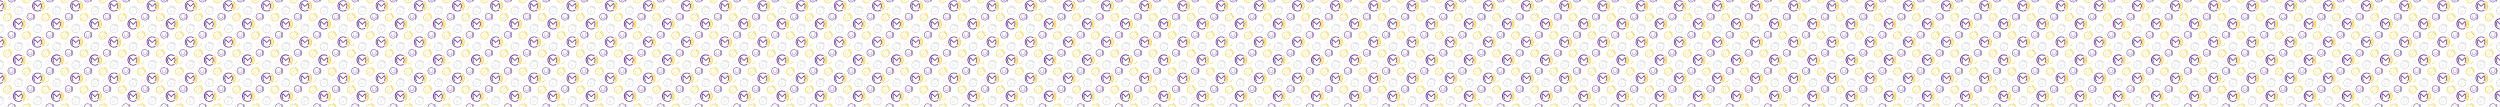 <?xml version="1.0" encoding="UTF-8"?> <svg xmlns="http://www.w3.org/2000/svg" xmlns:xlink="http://www.w3.org/1999/xlink" viewBox="0 0 11000.78 469.22"> <defs> <style>.cls-1{fill:none;}.cls-2,.cls-4{fill:#fcc50d;}.cls-2,.cls-3,.cls-6,.cls-7,.cls-9{fill-rule:evenodd;}.cls-3{fill:#10b8f9;opacity:0.3;}.cls-5{fill:#ccc;}.cls-6{fill:#3bc130;}.cls-6,.cls-7{opacity:0.4;}.cls-7{fill:#f9104d;}.cls-8,.cls-9{fill:#5a1e91;}.cls-10{fill:url(#Новый_узор_6);}</style> <pattern id="Новый_узор_6" data-name="Новый узор 6" width="167.24" height="158.74" patternUnits="userSpaceOnUse" viewBox="0 0 167.24 158.74"> <rect class="cls-1" width="167.24" height="158.74"></rect> <path class="cls-2" d="M126.46,119.23a14,14,0,0,1-8.13,4,14.56,14.56,0,0,1-1.75.12v-1.76a12.76,12.76,0,0,0,1.75-.13,12.25,12.25,0,0,0,10.34-10.37,11.32,11.32,0,0,0,.13-1.74h1.76a14.52,14.52,0,0,1-.11,1.74A13.91,13.91,0,0,1,126.46,119.23Z"></path> <path class="cls-3" d="M138.51,124.56a2.93,2.93,0,0,1-.62,1.81,3.33,3.33,0,0,1-.25.28l-.26-.27a1.61,1.61,0,0,0,.24-.28,2.56,2.56,0,0,0,.51-1.54,2.62,2.62,0,0,0-.51-1.56c-.08-.09-.16-.19-.24-.27l.26-.27a2.09,2.09,0,0,1,.24.28A3,3,0,0,1,138.51,124.56Z"></path> <path class="cls-3" d="M137.09,126.63l.27.27a3,3,0,0,1-3.63,0l-.28-.25a3.33,3.33,0,0,1-.25-.28,3,3,0,0,1,0-3.62,2.37,2.37,0,0,1,.25-.29l.28-.25a2.95,2.95,0,0,1,3.63,0l-.26.26a2.62,2.62,0,0,0-1.56-.51,2.56,2.56,0,0,0-1.54.51,1.61,1.61,0,0,0-.28.24,2.26,2.26,0,0,0-.25.29,2.54,2.54,0,0,0-.52,1.55,2.6,2.6,0,0,0,.52,1.55,3.22,3.22,0,0,0,.24.28,2.09,2.09,0,0,0,.28.24,2.6,2.6,0,0,0,1.55.52A2.54,2.54,0,0,0,137.09,126.63Z"></path> <path class="cls-4" d="M122.9,136.33c-.65-.24-1.31-.46-2-.64l-.55,2a17.68,17.68,0,0,1,2,.66,19,19,0,0,1,11.81,20.5,20.53,20.53,0,0,1-.43,2.07l2,.55q.27-1,.45-2.07a21.1,21.1,0,0,0-13.32-23.11Z"></path> <path class="cls-4" d="M121.79,140.45a14.87,14.87,0,0,0-2-.67l-.55,2a13.64,13.64,0,0,1,2,.69,14.72,14.72,0,0,1,8.4,17.34l2,.55a16.15,16.15,0,0,0,.42-2.07,16.82,16.82,0,0,0-10.31-17.88Z"></path> <path class="cls-4" d="M117.74,139.35a16.86,16.86,0,0,0-17.91,10.26,15.7,15.7,0,0,0-.68,2,17.28,17.28,0,0,0-.44,2.14,16.83,16.83,0,0,0,2.08,10.69l0,.06,0,.09a2.9,2.9,0,0,0-.2,2.7c.64,1.42,2.19,1.68,3.45,1.88l.6.1.45.09a16.67,16.67,0,0,0,3.94,2.27,15.7,15.7,0,0,0,2,.68,18.17,18.17,0,0,0,2,.42A16.86,16.86,0,0,0,131,162.47l-2.06-.56a14.73,14.73,0,0,1-17.35,8.36,13.81,13.81,0,0,1-2-.7c-.41-.17-.82-.37-1.21-.58.24-.66.49-1.34.73-2s.43-1.21.63-1.86a3.09,3.09,0,0,0-.1-2.8,2.87,2.87,0,0,0-4.53-.43,2.83,2.83,0,0,0-.75,1.62,2.86,2.86,0,0,0-1.76-.17,14.67,14.67,0,0,1-1.82-9,15.7,15.7,0,0,1,.42-2.15,14.24,14.24,0,0,1,.7-2,14.74,14.74,0,0,1,15.3-8.76Zm-16.06,25.81a1.75,1.75,0,0,1,.63-.61,2,2,0,0,1,.5-.19,1.74,1.74,0,0,1,1.36.23,1.33,1.33,0,0,1,.48.49.54.54,0,0,0,.72.18.55.55,0,0,0,.21-.71,1.2,1.2,0,0,1-.18-.66,1.77,1.77,0,0,1,.48-1.3,1.91,1.91,0,0,1,.42-.33,1.74,1.74,0,0,1,.84-.24,1.79,1.79,0,0,1,1.58.84c.38.59.25,1.11,0,1.91-.2.64-.42,1.28-.62,1.83s-.44,1.24-.66,1.83l-.09.25c-.79-.13-1.62-.28-2.51-.46l-.63-.11-.67-.11a2.44,2.44,0,0,1-2-1.15,1.82,1.82,0,0,1-.06-1.3A1.38,1.38,0,0,1,101.68,165.16Z"></path> <path class="cls-4" d="M106.83,155a2.48,2.48,0,0,0-1.24,2.13.64.64,0,0,0,.63.64.56.56,0,0,0,.31-.09.63.63,0,0,0,.32-.54,1.13,1.13,0,0,1,.09-.45l1.21-.75a1.16,1.16,0,0,1,.44.12.63.63,0,0,0,.55-1.13A2.48,2.48,0,0,0,106.83,155Z"></path> <path class="cls-4" d="M118.39,148.37a2.47,2.47,0,0,0-1.23,2,.63.63,0,0,0,1.26.09,1.11,1.11,0,0,1,.12-.44l1.25-.67a1.43,1.43,0,0,1,.44.15.6.6,0,0,0,.62,0,.59.59,0,0,0,.24-.23.64.64,0,0,0-.23-.86A2.5,2.5,0,0,0,118.39,148.37Z"></path> <path class="cls-4" d="M115.3,156.27a1.62,1.62,0,0,1,.91-.2.51.51,0,0,0,.32-.07.51.51,0,0,0,.26-.41.52.52,0,0,0-.48-.58,2.59,2.59,0,0,0-1.54.34,2.63,2.63,0,0,0,.61,4.82l.09,0,0,.08a2.64,2.64,0,0,0,4.93,1.81.55.55,0,0,0-.26-.72.56.56,0,0,0-.49,0,.64.64,0,0,0-.22.24,1.48,1.48,0,0,1-.63.68,1.56,1.56,0,0,1-2.29-1.75,1.67,1.67,0,0,1,.22-.49.5.5,0,0,0,.1-.19.52.52,0,0,0-.17-.56.5.5,0,0,0-.41-.12h0a1.57,1.57,0,0,1-.53-.05,1.53,1.53,0,0,1-.94-.73A1.58,1.58,0,0,1,115.3,156.27Z"></path> <path class="cls-5" d="M159.69,107.72a19.83,19.83,0,0,1,22.72,9.82,18.3,18.3,0,0,1,.93,2l2.06-.82c-.27-.68-.57-1.35-.91-2a22.07,22.07,0,0,0-25.62-11.07c-.7.2-1.39.43-2.07.7l.81,2.06A18.77,18.77,0,0,1,159.69,107.72Z"></path> <path class="cls-5" d="M179.23,121.17l2.05-.81a17.3,17.3,0,0,0-.94-2,17.63,17.63,0,0,0-19.83-8.57,16.84,16.84,0,0,0-2.08.68l.81,2.06a15.4,15.4,0,0,1,19,6.65A16.62,16.62,0,0,1,179.23,121.17Z"></path> <path class="cls-5" d="M182,122.53l-2.08.82a15.43,15.43,0,0,1-7.36,16.91,15,15,0,0,1-2,1,16.71,16.71,0,0,1-2.11.67,15.44,15.44,0,0,1-16.93-7.31,15.54,15.54,0,0,1-1.65-4.17,15.46,15.46,0,0,1,7.36-16.92l-.82-2.07A17.63,17.63,0,0,0,169.28,144a17.29,17.29,0,0,0,2.11-.68,17.86,17.86,0,0,0,2-.93A17.63,17.63,0,0,0,182,122.53Z"></path> <path class="cls-5" d="M159.2,119.05a1.37,1.37,0,1,0,1.8-.71A1.37,1.37,0,0,0,159.2,119.05Z"></path> <path class="cls-5" d="M159.7,128.39c-1.28,3-.6,6.09,1.5,7s4.86-.74,6.14-3.69.6-6.09-1.5-7S161,125.44,159.7,128.39Zm6.61,2.87c-1,2.34-3.15,3.76-4.66,3.11s-1.94-3.19-.92-5.53,3.15-3.77,4.66-3.11S167.32,128.91,166.31,131.26Z"></path> <path class="cls-6" d="M26,150.36a8,8,0,0,1-4.66,2.29,8.55,8.55,0,0,1-1,.06v-1a8.59,8.59,0,0,0,1-.08,7,7,0,0,0,5.93-5.95,6.63,6.63,0,0,0,.07-1h1a8.26,8.26,0,0,1-.06,1A8,8,0,0,1,26,150.36Z"></path> <path class="cls-7" d="M34,116.34a7.53,7.53,0,0,1,1.59-4.64,7,7,0,0,1,.62-.71l.68.67a5.92,5.92,0,0,0-.62.72,6.6,6.6,0,0,0,0,7.93,5.86,5.86,0,0,0,.61.71l-.67.68a8.29,8.29,0,0,1-.62-.71A7.54,7.54,0,0,1,34,116.34Z"></path> <path class="cls-7" d="M37.67,111l-.68-.68a7.6,7.6,0,0,1,9.29,0,8.29,8.29,0,0,1,.7.63,6,6,0,0,1,.63.71,7.55,7.55,0,0,1,0,9.28,6.5,6.5,0,0,1-.65.74,8.62,8.62,0,0,1-.71.63,7.6,7.6,0,0,1-9.29,0l.68-.68a6.64,6.64,0,0,0,7.93,0,6.17,6.17,0,0,0,.72-.62,6.41,6.41,0,0,0,.64-.74,6.64,6.64,0,0,0,0-7.93,6.17,6.17,0,0,0-.62-.72,7,7,0,0,0-.71-.62,6.64,6.64,0,0,0-7.93,0Z"></path> <path class="cls-8" d="M41.12,155.77a.49.49,0,0,0,.44.29.54.54,0,0,0,.22-.05l.3-.15a8.19,8.19,0,0,0,15.3,0l.31.15a.54.54,0,0,0,.21.05.51.51,0,0,0,.45-.29.5.5,0,0,0-.24-.66l-1.4-.67a.5.5,0,0,0-.66.24.5.5,0,0,0,.24.66l.2.09a7.2,7.2,0,0,1-13.51,0l.2-.09a.49.49,0,0,0,.23-.66.5.5,0,0,0-.66-.24l-1.4.67A.49.49,0,0,0,41.12,155.77Z"></path> <path class="cls-8" d="M64.73,140.8a17.64,17.64,0,0,0-1.3-1.43l-1.38,1.38a17.57,17.57,0,0,1,1.32,23.33,16.45,16.45,0,0,1-1.31,1.46l1.39,1.39c.46-.47.9-1,1.31-1.46a19.51,19.51,0,0,0,0-24.67Z"></path> <path class="cls-8" d="M61.94,143.59a14.64,14.64,0,0,0-1.27-1.45l-1.39,1.38A14.59,14.59,0,0,1,60.55,145a13.63,13.63,0,0,1,0,16.31,13.77,13.77,0,0,1-1.27,1.48l1.38,1.39A17.85,17.85,0,0,0,62,162.69a15.6,15.6,0,0,0,0-19.1Z"></path> <path class="cls-8" d="M49.63,137.56a15.53,15.53,0,0,0-9.53,3.26,13.85,13.85,0,0,0-1.47,1.29,16,16,0,0,0-1.33,1.51,15.58,15.58,0,0,0,0,19.1,15.05,15.05,0,0,0,1.3,1.46,13.54,13.54,0,0,0,1.45,1.28,15.6,15.6,0,0,0,19.1,0l-1.4-1.4a13.63,13.63,0,0,1-16.31,0A14.59,14.59,0,0,1,40,162.8a12.94,12.94,0,0,1-1.28-1.48,13.63,13.63,0,0,1,0-16.3A14.88,14.88,0,0,1,40,143.49a12.94,12.94,0,0,1,1.48-1.28,13.63,13.63,0,0,1,16.3,0l1.4-1.4A15.55,15.55,0,0,0,49.63,137.56Z"></path> <path class="cls-8" d="M55.89,151a1.21,1.21,0,1,0-1.2-1.2A1.21,1.21,0,0,0,55.89,151Z"></path> <path class="cls-8" d="M42.09,151a.6.6,0,0,0,.51-.3,1.11,1.11,0,0,1,1-.55,1.12,1.12,0,0,1,.93.49.57.57,0,0,0,.8.16.58.58,0,0,0,.16-.81,2.27,2.27,0,0,0-3.86.13.59.59,0,0,0,.21.8A.6.6,0,0,0,42.09,151Z"></path> <path class="cls-5" d="M-7.56,107.72a19.72,19.72,0,0,1,13.11.94,19.76,19.76,0,0,1,9.62,8.88,18.3,18.3,0,0,1,.93,2l2.06-.82c-.27-.68-.58-1.35-.92-2A22,22,0,0,0,6.43,106.63a22,22,0,0,0-14.81-1c-.7.2-1.39.43-2.07.7l.82,2.06A19.32,19.32,0,0,1-7.56,107.72Z"></path> <path class="cls-5" d="M12,121.17l2.06-.81a19.13,19.13,0,0,0-.94-2,17.64,17.64,0,0,0-8.43-7.67,17.62,17.62,0,0,0-11.41-.9,17.41,17.41,0,0,0-2.08.68l.82,2.06a15.23,15.23,0,0,1,2.08-.66,15.37,15.37,0,0,1,9.7.85A15.4,15.4,0,0,1,11,119.18,15.16,15.16,0,0,1,12,121.17Z"></path> <path class="cls-5" d="M14.74,122.53l-2.07.82A15.41,15.41,0,0,1,11.8,133a15.31,15.31,0,0,1-6.5,7.25,14.28,14.28,0,0,1-2,1,17.24,17.24,0,0,1-2.11.67,15.39,15.39,0,0,1-9.7-.86,15.38,15.38,0,0,1-7.24-6.45,14.91,14.91,0,0,1-1-2.06,16.08,16.08,0,0,1-.66-2.11,15.33,15.33,0,0,1,.86-9.66,15.38,15.38,0,0,1,6.5-7.26l-.82-2.07a17.49,17.49,0,0,0-7.71,8.45,17.6,17.6,0,0,0-.91,11.36,17.71,17.71,0,0,0,.68,2.1,16.22,16.22,0,0,0,1,2.07,17.51,17.51,0,0,0,8.42,7.66A17.49,17.49,0,0,0,2,144a16.6,16.6,0,0,0,2.1-.68,17.86,17.86,0,0,0,2-.93,17.58,17.58,0,0,0,7.71-8.45A17.48,17.48,0,0,0,14.74,122.53Z"></path> <path class="cls-5" d="M4.75,124.59a1.36,1.36,0,1,0,1.79-.71A1.36,1.36,0,0,0,4.75,124.59Z"></path> <path class="cls-5" d="M-7.54,128.39c-1.28,3-.61,6.09,1.5,7s4.85-.74,6.13-3.69.61-6.09-1.5-7S-6.26,125.44-7.54,128.39Zm6.6,2.87c-1,2.34-3.15,3.76-4.66,3.11s-1.93-3.19-.91-5.53,3.15-3.77,4.66-3.11S.08,128.91-.94,131.26Z"></path> <path class="cls-2" d="M111.94,105.32a30,30,0,0,1-6.75,19c-.64.78-1.31,1.53-2,2.24L101,124.41a23.75,23.75,0,0,0,2-2.25,27.05,27.05,0,0,0,0-33.73,24.63,24.63,0,0,0-2-2.22l2.14-2.13c.7.7,1.37,1.43,2,2.2A30,30,0,0,1,111.94,105.32Z"></path> <path class="cls-2" d="M105.91,105.32a24.11,24.11,0,0,1-7,17l-2.13-2.13a21.43,21.43,0,0,0,2-2.29,21,21,0,0,0,0-25.13,22,22,0,0,0-2-2.25l2.13-2.14a24.66,24.66,0,0,1,2,2.24A23.92,23.92,0,0,1,105.91,105.32Z"></path> <path class="cls-9" d="M94.42,122.18l2.15,2.15a24,24,0,0,1-29.44,0,23.2,23.2,0,0,1-2.23-2,24,24,0,0,1,31.72-36L94.47,88.5a21,21,0,0,0-25.13,0,20.5,20.5,0,0,0-2.29,2,21.66,21.66,0,0,0-2,2.35,21,21,0,0,0,0,25.13,20.39,20.39,0,0,0,2,2.28,19.78,19.78,0,0,0,2.25,2,21,21,0,0,0,25.14,0Z"></path> <path class="cls-9" d="M99.85,105.32a17.92,17.92,0,0,1-3.29,10.37A18.54,18.54,0,0,1,94.62,118l-2.14-2.14a13.92,13.92,0,0,0,1.91-2.35,14.95,14.95,0,0,0,0-16.43l-8.2,8.2L84,107.4l-2.19,2.2-2.1-2.11-2.13-2.12-8.24-8.24a15,15,0,0,0,0,16.44,15.37,15.37,0,0,0,1.91,2.34L69.18,118a18.66,18.66,0,0,1-2-2.3,18,18,0,0,1,0-20.78,17.58,17.58,0,0,1,2-2.38l2.14,2.13,8.46,8.46,2.12,2.13L94.6,92.63a16.79,16.79,0,0,1,1.92,2.28A17.82,17.82,0,0,1,99.85,105.32Z"></path> <path class="cls-2" d="M42.83,39.86a14,14,0,0,1-8.12,4A14.7,14.7,0,0,1,33,44V42.21a12.76,12.76,0,0,0,1.75-.13A12.25,12.25,0,0,0,45.05,31.71,12.74,12.74,0,0,0,45.18,30h1.75a14.5,14.5,0,0,1-.1,1.74A14,14,0,0,1,42.83,39.86Z"></path> <path class="cls-6" d="M109.59,71a8,8,0,0,1-4.66,2.29,8.43,8.43,0,0,1-1,.06v-1a8.42,8.42,0,0,0,1-.08,7,7,0,0,0,5.93-6,6.63,6.63,0,0,0,.07-1h1a8.26,8.26,0,0,1-.06,1A8,8,0,0,1,109.59,71Z"></path> <path class="cls-7" d="M117.67,37a7.58,7.58,0,0,1,1.58-4.64,6,6,0,0,1,.63-.71l.67.67a7,7,0,0,0-.62.72,6.64,6.64,0,0,0,0,7.93,6.91,6.91,0,0,0,.61.71l-.67.68a8.29,8.29,0,0,1-.62-.71A7.53,7.53,0,0,1,117.67,37Z"></path> <path class="cls-7" d="M121.29,31.65l-.68-.68a7.6,7.6,0,0,1,9.29,0,6.89,6.89,0,0,1,.7.62,7.06,7.06,0,0,1,.63.72,7.66,7.66,0,0,1-.63,10q-.34.33-.72.63a7.6,7.6,0,0,1-9.29,0l.68-.68a6.64,6.64,0,0,0,7.93,0,6.17,6.17,0,0,0,.72-.62,6.5,6.5,0,0,0,.65-.74,6.62,6.62,0,0,0,0-7.93,6.17,6.17,0,0,0-.62-.72,7,7,0,0,0-.71-.62,6.64,6.64,0,0,0-7.93,0Z"></path> <path class="cls-3" d="M54.88,45.19A3,3,0,0,1,54.27,47a3.33,3.33,0,0,1-.25.28L53.76,47a2.2,2.2,0,0,0,.24-.28,2.56,2.56,0,0,0,.51-1.54A2.62,2.62,0,0,0,54,43.63a3.2,3.2,0,0,0-.25-.27l.27-.27a3.22,3.22,0,0,1,.24.28A2.94,2.94,0,0,1,54.88,45.19Z"></path> <path class="cls-3" d="M53.47,47.26l.26.27a2.93,2.93,0,0,1-1.81.62,3,3,0,0,1-1.82-.62l-.27-.25a3.33,3.33,0,0,1-.25-.28,3,3,0,0,1,0-3.63,3.33,3.33,0,0,1,.25-.28l.28-.25a2.95,2.95,0,0,1,3.63,0l-.27.26a2.59,2.59,0,0,0-1.55-.51,2.56,2.56,0,0,0-1.54.51,2.17,2.17,0,0,0-.29.24,3.47,3.47,0,0,0-.25.29,2.59,2.59,0,0,0-.51,1.55,2.54,2.54,0,0,0,.52,1.55,2.4,2.4,0,0,0,.52.52,2.6,2.6,0,0,0,1.55.52A2.54,2.54,0,0,0,53.47,47.26Z"></path> <path class="cls-4" d="M39.28,57c-.65-.24-1.31-.46-2-.64l-.56,2a17.18,17.18,0,0,1,2,.66,19,19,0,0,1,11.81,20.5,18.6,18.6,0,0,1-.44,2.07l2,.55a20.57,20.57,0,0,0,.44-2.07A21.08,21.08,0,0,0,39.28,57Z"></path> <path class="cls-4" d="M38.17,61.08a14.87,14.87,0,0,0-2-.67l-.55,2a13.52,13.52,0,0,1,2,.69,14.74,14.74,0,0,1,8.81,15.27,16.09,16.09,0,0,1-.4,2.07l2,.55A18.07,18.07,0,0,0,48.48,79,16.82,16.82,0,0,0,38.17,61.08Z"></path> <path class="cls-4" d="M34.12,60A16.86,16.86,0,0,0,16.21,70.24a17.21,17.21,0,0,0-1.12,4.14,16.83,16.83,0,0,0,2.08,10.69l0,.06-.06.09a2.93,2.93,0,0,0-.19,2.7c.63,1.42,2.19,1.68,3.44,1.88l.6.1.46.09a16.67,16.67,0,0,0,3.94,2.27,15.7,15.7,0,0,0,2,.68,17.73,17.73,0,0,0,2.05.42A16.86,16.86,0,0,0,47.36,83.1l-2.06-.56A14.72,14.72,0,0,1,30,91.3,15.8,15.8,0,0,1,28,90.9a14.37,14.37,0,0,1-2-.7,13.25,13.25,0,0,1-1.2-.58c.24-.66.49-1.34.73-2s.42-1.21.63-1.86a3.09,3.09,0,0,0-.1-2.8,2.88,2.88,0,0,0-5.29,1.19A2.84,2.84,0,0,0,19,83.94a14.67,14.67,0,0,1-1.82-9,15.7,15.7,0,0,1,.42-2.15,14.24,14.24,0,0,1,.7-2A14.72,14.72,0,0,1,33.57,62ZM18.06,85.79a1.75,1.75,0,0,1,.63-.61,1.72,1.72,0,0,1,.49-.19,2,2,0,0,1,.41,0,1.82,1.82,0,0,1,1,.28,1.33,1.33,0,0,1,.48.49.54.54,0,0,0,.72.18.54.54,0,0,0,.2-.71,1.4,1.4,0,0,1-.18-.66,1.82,1.82,0,0,1,.49-1.3,1.65,1.65,0,0,1,.42-.33,1.74,1.74,0,0,1,.84-.24,1.81,1.81,0,0,1,1.58.84c.38.59.25,1.11,0,1.91-.2.64-.43,1.28-.62,1.83s-.44,1.24-.66,1.83l-.09.25c-.79-.13-1.62-.28-2.51-.46l-.63-.11-.68-.11a2.43,2.43,0,0,1-2-1.15,1.87,1.87,0,0,1-.07-1.3A1.76,1.76,0,0,1,18.06,85.79Z"></path> <path class="cls-4" d="M23.21,75.64A2.48,2.48,0,0,0,22,77.77a.64.64,0,0,0,.63.64.56.56,0,0,0,.31-.09.63.63,0,0,0,.32-.54,1.13,1.13,0,0,1,.09-.45l1.2-.75a1.16,1.16,0,0,1,.44.12.64.64,0,0,0,.85-.29.63.63,0,0,0-.29-.84A2.48,2.48,0,0,0,23.21,75.64Z"></path> <path class="cls-4" d="M34.77,69a2.47,2.47,0,0,0-1.23,2,.63.63,0,0,0,1.26.09,1.11,1.11,0,0,1,.12-.44l1.25-.67a1.3,1.3,0,0,1,.43.15.62.62,0,0,0,.63,0,.51.51,0,0,0,.23-.23.63.63,0,0,0-.23-.86A2.46,2.46,0,0,0,34.77,69Z"></path> <path class="cls-4" d="M31.68,76.9a1.6,1.6,0,0,1,.91-.2.46.46,0,0,0,.31-.07.5.5,0,0,0,.27-.41.53.53,0,0,0-.49-.58,2.58,2.58,0,0,0-1.53.34,2.63,2.63,0,0,0,.61,4.82l.08,0,0,.08a2.61,2.61,0,0,0,.26,2,2.64,2.64,0,0,0,3.6,1,2.7,2.7,0,0,0,1.07-1.15.55.55,0,0,0-.26-.72.53.53,0,0,0-.71.26,1.51,1.51,0,0,1-.64.68A1.56,1.56,0,0,1,33,82.36a1.52,1.52,0,0,1-.15-1.18,1.45,1.45,0,0,1,.22-.49.69.69,0,0,0,.1-.19.54.54,0,0,0-.17-.56.53.53,0,0,0-.41-.12h0a1.65,1.65,0,0,1-.54,0,1.57,1.57,0,0,1-.36-2.87Z"></path> <path class="cls-8" d="M124.74,76.4a.5.5,0,0,0,.45.29.54.54,0,0,0,.21,0l.3-.15a8.19,8.19,0,0,0,15.31,0l.3.15a.54.54,0,0,0,.21,0,.5.5,0,0,0,.22-1l-1.41-.67a.5.5,0,0,0-.42.9l.2.09a7.2,7.2,0,0,1-13.51,0l.2-.09a.49.49,0,0,0,.23-.66.5.5,0,0,0-.66-.24l-1.4.67A.5.5,0,0,0,124.74,76.4Z"></path> <path class="cls-8" d="M148.35,61.43A17.52,17.52,0,0,0,147.06,60l-1.39,1.38A17.54,17.54,0,0,1,147,84.71a18.06,18.06,0,0,1-1.3,1.46l1.38,1.39c.46-.47.9-1,1.31-1.46a19.51,19.51,0,0,0,0-24.67Z"></path> <path class="cls-8" d="M145.57,64.22a16.17,16.17,0,0,0-1.28-1.45l-1.39,1.38a13.41,13.41,0,0,1,1.27,1.46,13.65,13.65,0,0,1,0,16.31,13.86,13.86,0,0,1-1.28,1.48l1.38,1.39a17.85,17.85,0,0,0,1.29-1.47,15.58,15.58,0,0,0,0-19.1Z"></path> <path class="cls-8" d="M133.26,58.19a15.56,15.56,0,0,0-9.54,3.26,16.15,16.15,0,0,0-1.47,1.29,16,16,0,0,0-1.33,1.51,15.6,15.6,0,0,0,0,19.1,15,15,0,0,0,1.29,1.46,14.59,14.59,0,0,0,1.45,1.28,15.6,15.6,0,0,0,19.1,0l-1.4-1.4a13.61,13.61,0,0,1-16.3,0,13.66,13.66,0,0,1-1.47-1.27A12.94,12.94,0,0,1,122.34,82a13.66,13.66,0,0,1,1.3-17.83,13.86,13.86,0,0,1,1.48-1.28,13.65,13.65,0,0,1,16.31,0l1.39-1.4A15.55,15.55,0,0,0,133.26,58.19Z"></path> <path class="cls-8" d="M139.52,71.59a1.21,1.21,0,1,0-1.21-1.2A1.2,1.2,0,0,0,139.52,71.59Z"></path> <path class="cls-8" d="M125.71,71.67a.6.6,0,0,0,.51-.3,1.12,1.12,0,0,1,1-.55,1.11,1.11,0,0,1,.93.49.58.58,0,0,0,.81.16.59.59,0,0,0,.15-.81,2.27,2.27,0,0,0-3.86.13.59.59,0,0,0,.21.8A.6.6,0,0,0,125.71,71.67Z"></path> <path class="cls-5" d="M76.06,28.35a19.84,19.84,0,0,1,22.73,9.82,18.3,18.3,0,0,1,.93,2l2.06-.82c-.27-.68-.58-1.35-.91-2A22.07,22.07,0,0,0,75.25,26.28c-.7.2-1.39.43-2.07.7L74,29A19.32,19.32,0,0,1,76.06,28.35Z"></path> <path class="cls-5" d="M95.6,41.8,97.66,41a19.13,19.13,0,0,0-.94-2,17.64,17.64,0,0,0-19.84-8.57,17.41,17.41,0,0,0-2.08.68l.82,2.06a15.4,15.4,0,0,1,19,6.65A15.16,15.16,0,0,1,95.6,41.8Z"></path> <path class="cls-5" d="M98.36,43.16,96.29,44a15.42,15.42,0,0,1-7.37,16.91,14.28,14.28,0,0,1-2,1,17.24,17.24,0,0,1-2.11.67A15.44,15.44,0,0,1,67.91,55.2,15.54,15.54,0,0,1,66.26,51a15.42,15.42,0,0,1,7.36-16.92L72.8,32A17.63,17.63,0,0,0,85.66,64.58a16.6,16.6,0,0,0,2.1-.68,17,17,0,0,0,2-.93,17.63,17.63,0,0,0,8.62-19.81Z"></path> <path class="cls-5" d="M75.58,39.68a1.37,1.37,0,1,0,1.8-.71A1.37,1.37,0,0,0,75.58,39.68Z"></path> <path class="cls-5" d="M88.37,45.22a1.37,1.37,0,1,0,1.8-.71A1.37,1.37,0,0,0,88.37,45.22Z"></path> <path class="cls-5" d="M76.08,49c-1.28,2.95-.61,6.09,1.5,7s4.86-.74,6.13-3.69.61-6.09-1.49-7S77.36,46.07,76.08,49Zm6.61,2.87c-1,2.34-3.15,3.76-4.67,3.11s-1.93-3.19-.91-5.53,3.15-3.77,4.66-3.11S83.7,49.54,82.69,51.89Z"></path> <path class="cls-9" d="M178,42.81,180.19,45a24,24,0,0,1-29.44,0,23.2,23.2,0,0,1-2.23-2,22.38,22.38,0,0,1-2-2.25,24.06,24.06,0,0,1,2-31.77,22.61,22.61,0,0,1,2.27-2,24,24,0,0,1,29.43,0l-2.15,2.15a21,21,0,0,0-25.13,0,21.43,21.43,0,0,0-2.29,2,21.66,21.66,0,0,0-2,2.35,21,21,0,0,0,0,25.13,20.39,20.39,0,0,0,2,2.28,20,20,0,0,0,2.26,2,21,21,0,0,0,25.13,0Z"></path> <path class="cls-9" d="M183.47,26a17.85,17.85,0,0,1-3.29,10.37,18.54,18.54,0,0,1-1.94,2.31l-2.13-2.14a14.37,14.37,0,0,0,1.9-2.35,15,15,0,0,0,0-16.43l-8.21,8.2L167.65,28l-2.2,2.2-2.1-2.11L161.22,26,153,17.76a14.92,14.92,0,0,0,1.95,18.78l-2.14,2.13a18.66,18.66,0,0,1-2-2.3,18,18,0,0,1,0-20.78,18.34,18.34,0,0,1,2-2.38L155,15.34l8.46,8.46,2.12,2.13,12.68-12.67a17.62,17.62,0,0,1,1.93,2.28A17.88,17.88,0,0,1,183.47,26Z"></path> <path class="cls-4" d="M122.9-22.41c-.65-.24-1.31-.46-2-.64l-.55,2a17.68,17.68,0,0,1,2,.66,18.85,18.85,0,0,1,9.5,8.2A18.89,18.89,0,0,1,134.16.15a21.13,21.13,0,0,1-.43,2.07l2,.55q.27-1,.45-2.07a21.06,21.06,0,0,0-2.53-13.9A21,21,0,0,0,122.9-22.41Z"></path> <path class="cls-4" d="M121.79-18.29a14.87,14.87,0,0,0-2-.67l-.55,2a13.64,13.64,0,0,1,2,.69A14.66,14.66,0,0,1,128.18-10,14.64,14.64,0,0,1,130-1a14.55,14.55,0,0,1-.4,2.07l2,.55a16.15,16.15,0,0,0,.42-2.07A16.83,16.83,0,0,0,130-11.1,16.76,16.76,0,0,0,121.79-18.29Z"></path> <path class="cls-4" d="M117.74-19.39A16.81,16.81,0,0,0,107-17.31a16.77,16.77,0,0,0-7.18,8.18,15.7,15.7,0,0,0-.68,2A17.28,17.28,0,0,0,98.71-5,16.83,16.83,0,0,0,100.79,5.7l0,.06,0,.09a2.9,2.9,0,0,0-.2,2.7c.64,1.42,2.19,1.68,3.45,1.88l.6.1.45.09A16.67,16.67,0,0,0,109,12.89a15.7,15.7,0,0,0,2,.68,18.17,18.17,0,0,0,2,.42,16.81,16.81,0,0,0,10.73-2.08A16.72,16.72,0,0,0,131,3.73l-2.06-.56a14.6,14.6,0,0,1-6.17,6.91,14.71,14.71,0,0,1-9.13,1.85,16.13,16.13,0,0,1-2.05-.4,13.81,13.81,0,0,1-2-.7c-.41-.17-.82-.37-1.21-.58.24-.66.49-1.34.73-2s.43-1.21.63-1.86a3.09,3.09,0,0,0-.1-2.8,2.87,2.87,0,0,0-4.53-.43,2.83,2.83,0,0,0-.75,1.62,2.86,2.86,0,0,0-1.76-.17,14.67,14.67,0,0,1-1.82-9,15.7,15.7,0,0,1,.42-2.15,14.24,14.24,0,0,1,.7-2,14.72,14.72,0,0,1,6.18-6.91,14.68,14.68,0,0,1,9.12-1.85ZM101.68,6.42a1.75,1.75,0,0,1,.63-.61,1.67,1.67,0,0,1,.5-.19,1.74,1.74,0,0,1,1.36.23,1.33,1.33,0,0,1,.48.49.54.54,0,0,0,.72.18.55.55,0,0,0,.21-.71,1.2,1.2,0,0,1-.18-.66,1.77,1.77,0,0,1,.48-1.3,1.65,1.65,0,0,1,.42-.33,1.74,1.74,0,0,1,.84-.24,1.79,1.79,0,0,1,1.58.84c.38.59.25,1.11,0,1.91-.2.64-.42,1.28-.62,1.83s-.44,1.24-.66,1.83l-.09.25c-.79-.13-1.62-.28-2.51-.46l-.63-.11-.67-.11a2.44,2.44,0,0,1-2-1.15,1.82,1.82,0,0,1-.06-1.3A1.38,1.38,0,0,1,101.68,6.42Z"></path> <path class="cls-4" d="M115.3-2.47a1.62,1.62,0,0,1,.91-.2.51.51,0,0,0,.32-.07.51.51,0,0,0,.26-.41.52.52,0,0,0-.48-.58,2.59,2.59,0,0,0-1.54.34,2.62,2.62,0,0,0-1,3.59,2.63,2.63,0,0,0,1.58,1.23l.09,0,0,.08a2.64,2.64,0,0,0,4.93,1.81.55.55,0,0,0-.26-.72.56.56,0,0,0-.49,0,.64.64,0,0,0-.22.24,1.48,1.48,0,0,1-.63.68,1.56,1.56,0,0,1-2.29-1.75,1.67,1.67,0,0,1,.22-.49.5.5,0,0,0,.1-.19.52.52,0,0,0-.17-.56.5.5,0,0,0-.41-.12h0a1.57,1.57,0,0,1-.53,0,1.53,1.53,0,0,1-.94-.73A1.58,1.58,0,0,1,115.3-2.47Z"></path> <path class="cls-2" d="M28.32,26a30,30,0,0,1-6.75,19c-.64.78-1.31,1.53-2,2.24L17.41,45a26.88,26.88,0,0,0,2-2.25A26.93,26.93,0,0,0,25.3,26,26.91,26.91,0,0,0,19.38,9.06a26.25,26.25,0,0,0-2-2.22l2.13-2.13a27.74,27.74,0,0,1,2,2.2A30,30,0,0,1,28.32,26Z"></path> <path class="cls-2" d="M22.28,26a23.94,23.94,0,0,1-5,14.69,23.94,23.94,0,0,1-2,2.27l-2.13-2.13a21.34,21.34,0,0,0,2-2.29A20.91,20.91,0,0,0,19.27,26a20.93,20.93,0,0,0-4.19-12.59,20.92,20.92,0,0,0-2-2.25L15.26,9a24.66,24.66,0,0,1,2,2.24A23.91,23.91,0,0,1,22.28,26Z"></path> <path class="cls-9" d="M10.8,42.81,13,45a23.89,23.89,0,0,1-14.7,5,24,24,0,0,1-14.74-5,23.2,23.2,0,0,1-2.23-2,22.48,22.48,0,0,1-2-2.25A24,24,0,0,1-25.78,26a24,24,0,0,1,5-14.69A24,24,0,0,1-18.7,8.93a23.65,23.65,0,0,1,2.26-2,23.88,23.88,0,0,1,14.69-5A23.92,23.92,0,0,1,13,7L10.85,9.13A20.94,20.94,0,0,0-1.75,4.94,20.92,20.92,0,0,0-14.29,9.09a21.33,21.33,0,0,0-2.28,2,20.7,20.7,0,0,0-2,2.35A21,21,0,0,0-22.76,26a20.93,20.93,0,0,0,4.19,12.59,21.57,21.57,0,0,0,2,2.28,19.91,19.91,0,0,0,2.25,2A20.87,20.87,0,0,0-1.75,47,20.94,20.94,0,0,0,10.8,42.81Z"></path> <path class="cls-9" d="M16.23,26a17.92,17.92,0,0,1-3.29,10.37A17.8,17.8,0,0,1,11,38.63L8.86,36.49a15,15,0,0,0,1.91-2.35A14.88,14.88,0,0,0,13.21,26a14.81,14.81,0,0,0-2.48-8.24l-8.2,8.2L.4,28l-2.19,2.2-2.1-2.11L-6,26l-8.24-8.24A14.91,14.91,0,0,0-16.7,26a14.85,14.85,0,0,0,2.48,8.25,15.37,15.37,0,0,0,1.91,2.34l-2.13,2.13a17.83,17.83,0,0,1-2-2.3A17.87,17.87,0,0,1-19.72,26a17.89,17.89,0,0,1,3.29-10.36,17.58,17.58,0,0,1,2-2.38l2.13,2.13,8.46,8.46,2.13,2.13L11,13.26a16.86,16.86,0,0,1,1.93,2.28A17.82,17.82,0,0,1,16.23,26Z"></path> <path class="cls-8" d="M41.12-3a.49.49,0,0,0,.44.29.54.54,0,0,0,.22,0l.3-.15a8.16,8.16,0,0,0,7.65,5.27,8.14,8.14,0,0,0,7.65-5.27l.31.15a.54.54,0,0,0,.21,0A.51.51,0,0,0,58.35-3a.5.5,0,0,0-.24-.66l-1.4-.67a.5.5,0,0,0-.66.24.5.5,0,0,0,.24.66l.2.09A7.17,7.17,0,0,1,49.73,1.4,7.17,7.17,0,0,1,43-3.31l.2-.09a.49.49,0,0,0,.23-.66.5.5,0,0,0-.66-.24l-1.4.67A.49.49,0,0,0,41.12-3Z"></path> <path class="cls-8" d="M64.73-17.94a17.64,17.64,0,0,0-1.3-1.43L62.05-18a17.47,17.47,0,0,1,1.29,1.44,17.47,17.47,0,0,1,3.84,11A17.46,17.46,0,0,1,63.37,5.34,16.45,16.45,0,0,1,62.06,6.8l1.39,1.39c.46-.47.9-.95,1.31-1.46A19.43,19.43,0,0,0,69.14-5.59,19.4,19.4,0,0,0,64.73-17.94Z"></path> <path class="cls-8" d="M61.94-15.15a14.64,14.64,0,0,0-1.27-1.45l-1.39,1.38a14.59,14.59,0,0,1,1.27,1.46,13.57,13.57,0,0,1,2.72,8.17,13.53,13.53,0,0,1-2.7,8.14A13.77,13.77,0,0,1,59.3,4l1.38,1.39A17.85,17.85,0,0,0,62,4a15.55,15.55,0,0,0,3.25-9.54A15.49,15.49,0,0,0,61.94-15.15Z"></path> <path class="cls-8" d="M49.63-21.18a15.53,15.53,0,0,0-9.53,3.26,13.85,13.85,0,0,0-1.47,1.29,16,16,0,0,0-1.33,1.51A15.53,15.53,0,0,0,34-5.59,15.55,15.55,0,0,0,37.32,4a15.05,15.05,0,0,0,1.3,1.46,13.54,13.54,0,0,0,1.45,1.28A15.49,15.49,0,0,0,49.63,10a15.53,15.53,0,0,0,9.54-3.25l-1.4-1.4a13.53,13.53,0,0,1-8.14,2.7,13.57,13.57,0,0,1-8.17-2.72A14.59,14.59,0,0,1,40,4.06a12.94,12.94,0,0,1-1.28-1.48A13.53,13.53,0,0,1,36-5.59a13.56,13.56,0,0,1,2.69-8.13A14.88,14.88,0,0,1,40-15.25a12.94,12.94,0,0,1,1.48-1.28,13.58,13.58,0,0,1,8.13-2.69A13.53,13.53,0,0,1,57.8-16.5l1.4-1.4A15.55,15.55,0,0,0,49.63-21.18Z"></path> </pattern> </defs> <title>element_34</title> <g id="Слой_2" data-name="Слой 2"> <g id="Слой_1-2" data-name="Слой 1"> <rect class="cls-10" width="11000.78" height="469.22"></rect> </g> </g> </svg> 
